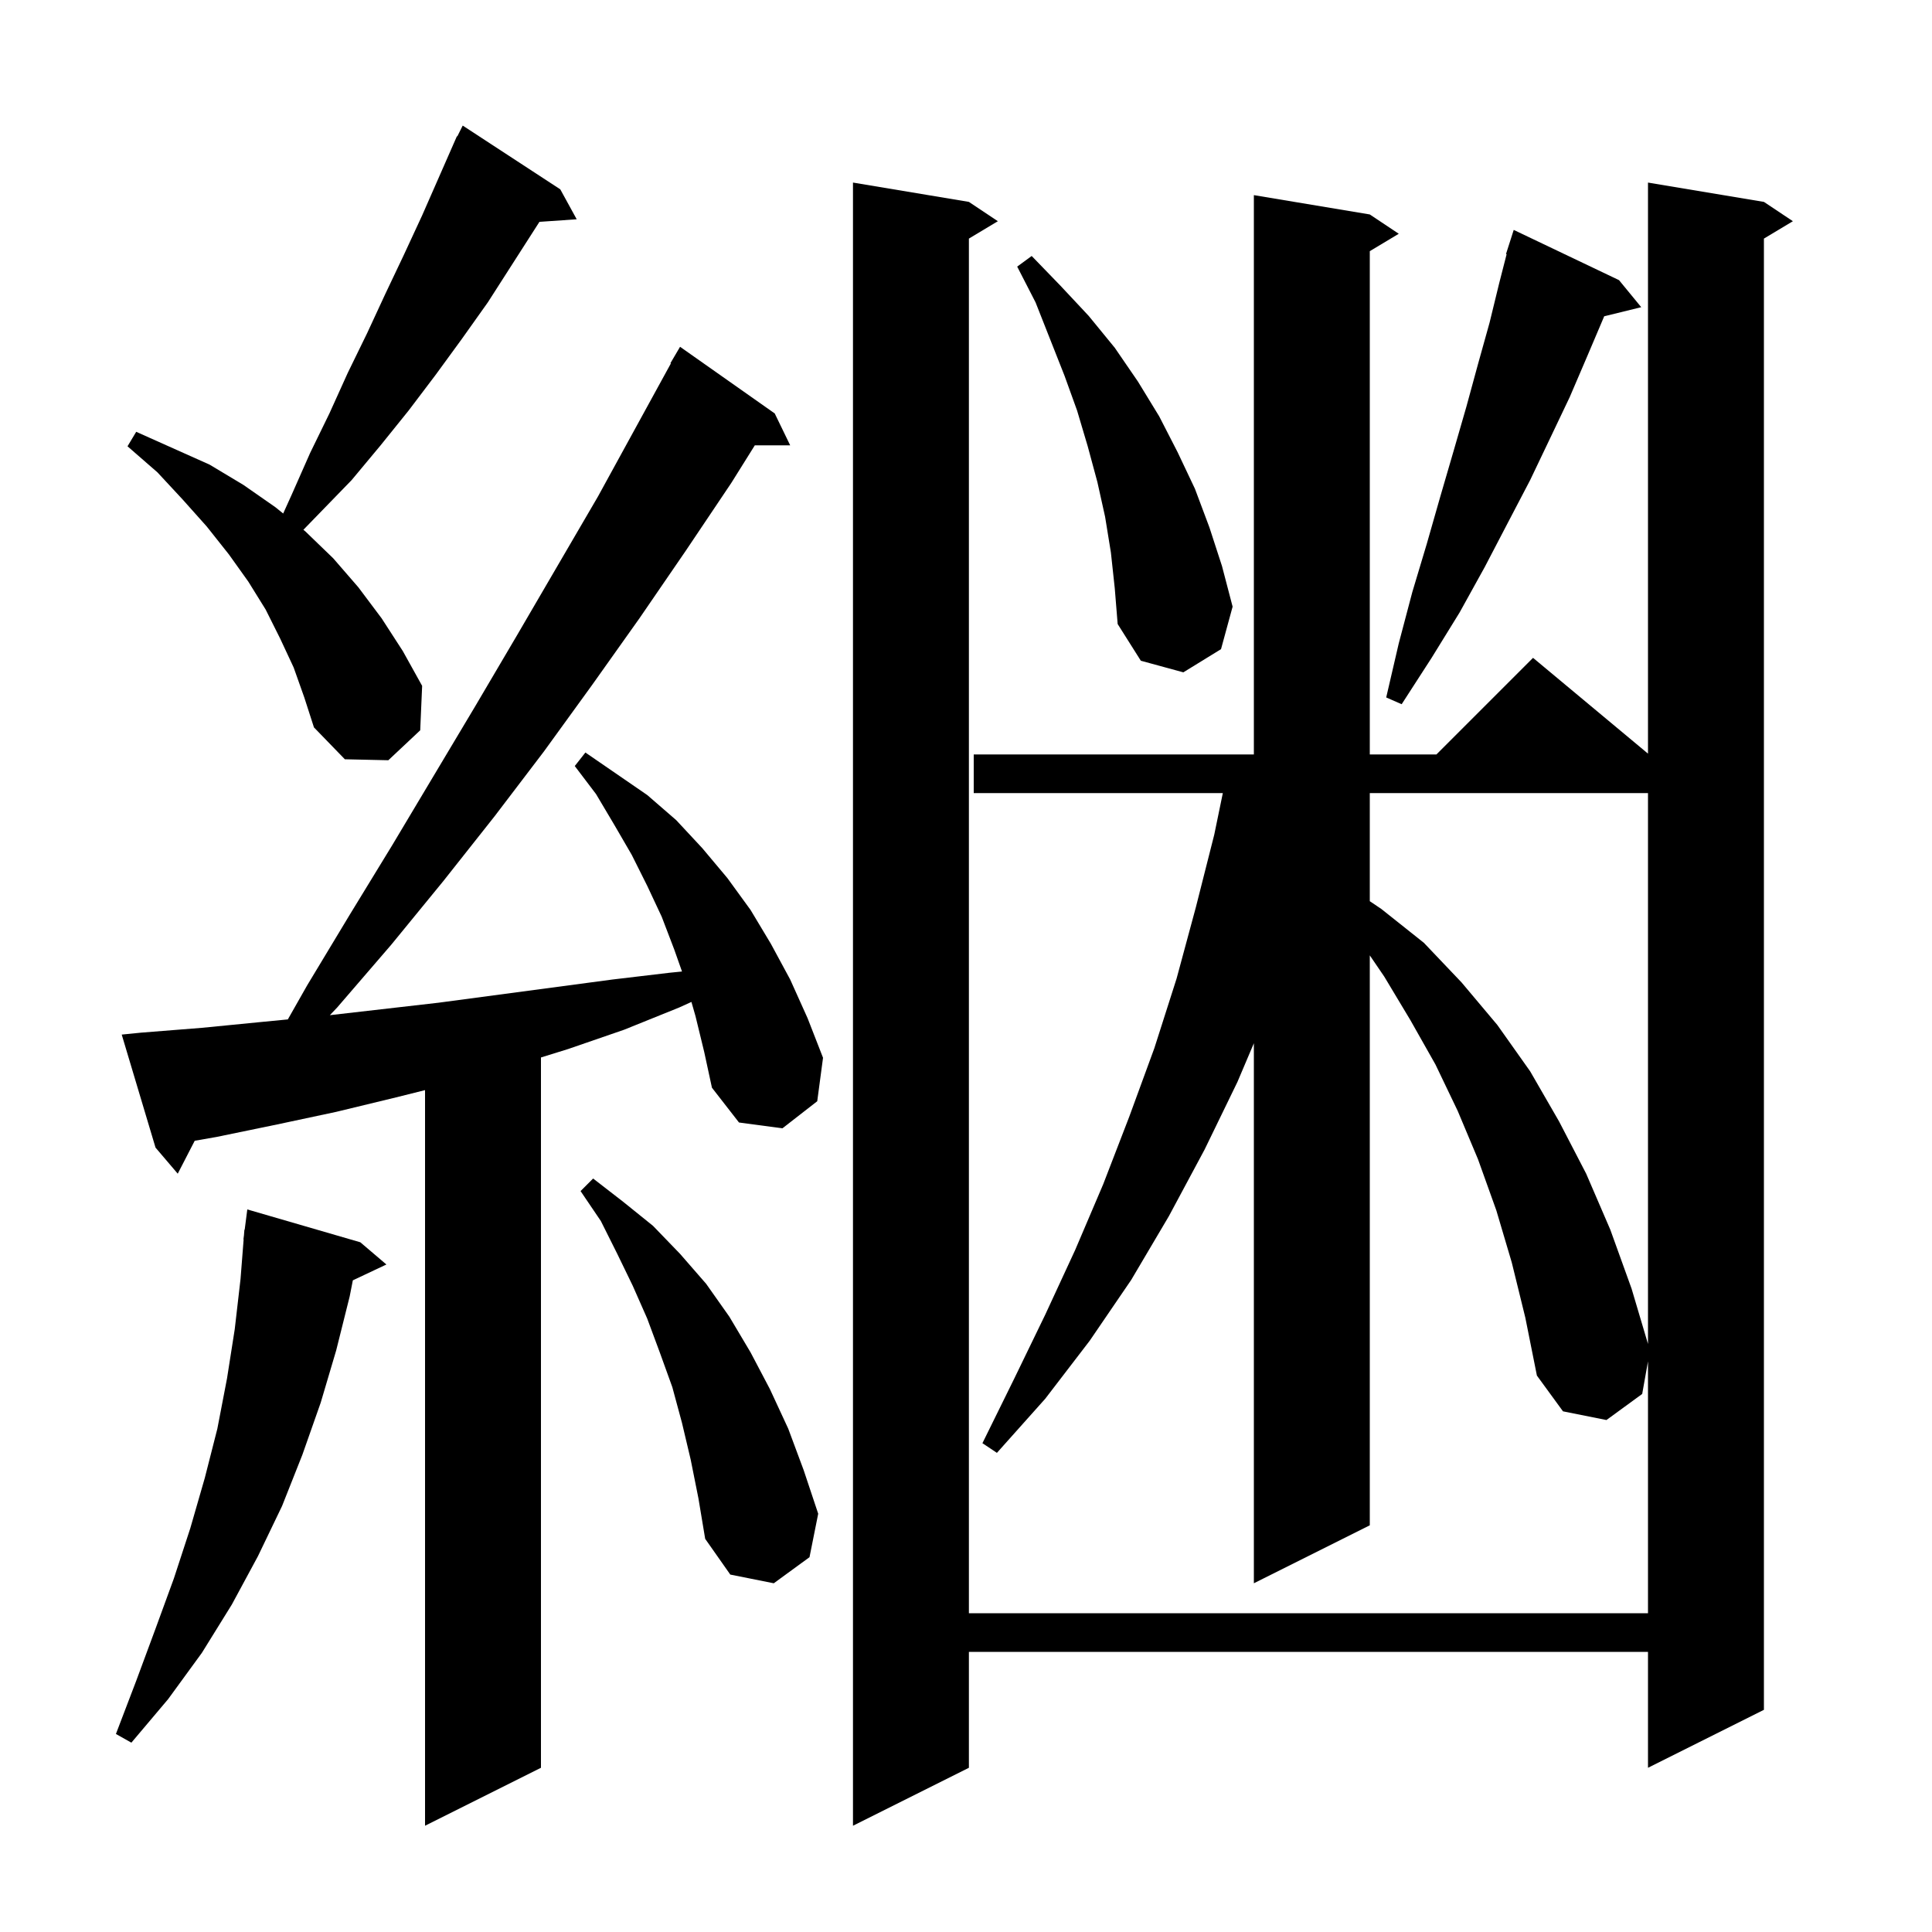 <svg xmlns="http://www.w3.org/2000/svg" xmlns:xlink="http://www.w3.org/1999/xlink" version="1.1" baseProfile="full" viewBox="0 0 200 200" width="200" height="200"><g fill="currentColor"><path d="M 156.5 130.7 L 154.9 125.3 L 153.0 120.0 L 150.9 115.0 L 148.6 110.2 L 146.0 105.6 L 143.3 101.1 L 141.8 98.9 L 141.8 157.9 L 129.8 163.9 L 129.8 107.997 L 128.1 112.0 L 124.7 119.0 L 121.0 125.9 L 117.1 132.5 L 112.8 138.8 L 108.2 144.8 L 103.2 150.4 L 101.7 149.4 L 105.0 142.7 L 108.2 136.1 L 111.3 129.4 L 114.2 122.6 L 116.9 115.6 L 119.5 108.5 L 121.8 101.3 L 123.8 93.9 L 125.7 86.4 L 126.587 82.1 L 100.8 82.1 L 100.8 78.1 L 129.8 78.1 L 129.8 20.2 L 141.8 22.2 L 144.8 24.2 L 141.8 26.0 L 141.8 78.1 L 148.7 78.1 L 158.7 68.1 L 170.6 78.017 L 170.6 18.9 L 182.6 20.9 L 185.6 22.9 L 182.6 24.7 L 182.6 177.0 L 170.6 183.0 L 170.6 171.0 L 100.3 171.0 L 100.3 183.0 L 88.3 189.0 L 88.3 18.9 L 100.3 20.9 L 103.3 22.9 L 100.3 24.7 L 100.3 167.0 L 170.6 167.0 L 170.6 140.925 L 170.0 144.3 L 166.3 147.0 L 161.8 146.1 L 159.1 142.4 L 157.9 136.4 Z M 72.0 105.2 L 71.577 103.72 L 70.3 104.3 L 64.6 106.6 L 58.8 108.6 L 56.0 109.469 L 56.0 183.0 L 44.0 189.0 L 44.0 112.85 L 41.0 113.6 L 34.8 115.1 L 28.7 116.4 L 22.4 117.7 L 20.157 118.092 L 18.4 121.5 L 16.1 118.8 L 12.6 107.1 L 14.6 106.9 L 20.9 106.4 L 27.0 105.8 L 29.797 105.529 L 31.8 102.0 L 36.2 94.7 L 40.6 87.5 L 49.2 73.1 L 53.5 65.8 L 61.9 51.4 L 69.449 37.623 L 69.4 37.6 L 70.4 35.9 L 80.2 42.8 L 81.8 46.1 L 78.138 46.1 L 75.7 50.0 L 71.0 57.0 L 66.2 64.0 L 61.3 70.9 L 56.3 77.8 L 51.2 84.5 L 45.9 91.2 L 40.5 97.8 L 34.9 104.3 L 34.147 105.091 L 45.4 103.8 L 63.4 101.4 L 69.3 100.7 L 70.601 100.57 L 69.8 98.3 L 68.5 94.9 L 67.0 91.7 L 65.4 88.5 L 63.6 85.4 L 61.7 82.2 L 59.5 79.3 L 60.6 77.9 L 67.0 82.3 L 70.0 84.9 L 72.7 87.8 L 75.3 90.9 L 77.7 94.2 L 79.8 97.7 L 81.8 101.4 L 83.6 105.4 L 85.2 109.5 L 84.6 114.0 L 81.0 116.8 L 76.5 116.2 L 73.7 112.6 L 72.9 108.9 Z M 37.3 128.6 L 40.0 130.9 L 36.526 132.539 L 36.2 134.2 L 34.8 139.8 L 33.2 145.2 L 31.3 150.6 L 29.2 155.9 L 26.7 161.1 L 24.0 166.1 L 20.9 171.1 L 17.4 175.9 L 13.6 180.4 L 12.0 179.5 L 14.1 174.0 L 16.1 168.6 L 18.0 163.4 L 19.7 158.2 L 21.2 153.0 L 22.5 147.9 L 23.5 142.7 L 24.3 137.6 L 24.9 132.4 L 25.222 128.301 L 25.2 128.3 L 25.255 127.874 L 25.3 127.3 L 25.329 127.303 L 25.6 125.2 Z M 71.5 151.1 L 70.6 147.3 L 69.6 143.6 L 68.3 140.0 L 67.0 136.5 L 65.5 133.1 L 63.9 129.8 L 62.2 126.4 L 60.1 123.3 L 61.4 122.0 L 64.5 124.4 L 67.6 126.9 L 70.4 129.8 L 73.1 132.9 L 75.5 136.3 L 77.7 140.0 L 79.7 143.8 L 81.6 147.9 L 83.2 152.2 L 84.7 156.7 L 83.8 161.2 L 80.1 163.9 L 75.6 163.0 L 73.0 159.3 L 72.3 155.1 Z M 141.8 82.1 L 141.8 93.291 L 143.0 94.1 L 147.4 97.6 L 151.3 101.7 L 155.0 106.1 L 158.4 110.9 L 161.4 116.1 L 164.2 121.5 L 166.7 127.3 L 168.9 133.4 L 170.6 139.126 L 170.6 82.1 Z M 30.4 69.1 L 29.0 66.1 L 27.5 63.1 L 25.7 60.2 L 23.7 57.4 L 21.4 54.5 L 18.9 51.7 L 16.3 48.9 L 13.2 46.2 L 14.1 44.7 L 21.7 48.1 L 25.2 50.2 L 28.5 52.5 L 29.315 53.157 L 30.2 51.2 L 32.1 46.9 L 34.1 42.8 L 36.0 38.6 L 38.0 34.5 L 39.9 30.4 L 41.8 26.4 L 43.7 22.3 L 46.904 15.002 L 46.9 15.0 L 46.94 14.92 L 47.3 14.1 L 47.34 14.12 L 47.9 13.0 L 58.0 19.6 L 59.7 22.7 L 55.842 22.966 L 50.5 31.3 L 47.8 35.1 L 45.1 38.8 L 42.3 42.5 L 39.4 46.1 L 36.4 49.7 L 31.407 54.844 L 31.6 55.0 L 34.5 57.8 L 37.1 60.8 L 39.5 64.0 L 41.7 67.4 L 43.7 71.0 L 43.5 75.6 L 40.2 78.7 L 35.7 78.6 L 32.5 75.3 L 31.5 72.2 Z M 167.6 29.0 L 169.9 31.8 L 166.065 32.742 L 166.0 32.9 L 164.3 36.9 L 162.5 41.1 L 160.5 45.3 L 158.4 49.7 L 156.1 54.1 L 153.7 58.7 L 151.1 63.4 L 148.2 68.1 L 145.1 72.9 L 143.5 72.2 L 144.8 66.6 L 146.2 61.3 L 147.7 56.3 L 149.1 51.4 L 150.5 46.6 L 151.8 42.1 L 153.0 37.7 L 154.2 33.4 L 155.2 29.3 L 155.965 26.315 L 155.9 26.3 L 156.7 23.8 Z M 115.0 57.2 L 114.4 53.5 L 113.6 49.9 L 112.6 46.2 L 111.5 42.5 L 110.2 38.9 L 107.2 31.3 L 105.3 27.6 L 106.8 26.5 L 109.8 29.6 L 112.7 32.7 L 115.4 36.0 L 117.8 39.5 L 120.0 43.1 L 121.9 46.8 L 123.7 50.6 L 125.2 54.6 L 126.5 58.6 L 127.6 62.8 L 126.4 67.2 L 122.5 69.6 L 118.1 68.4 L 115.7 64.6 L 115.4 60.9 Z "/></g></svg>